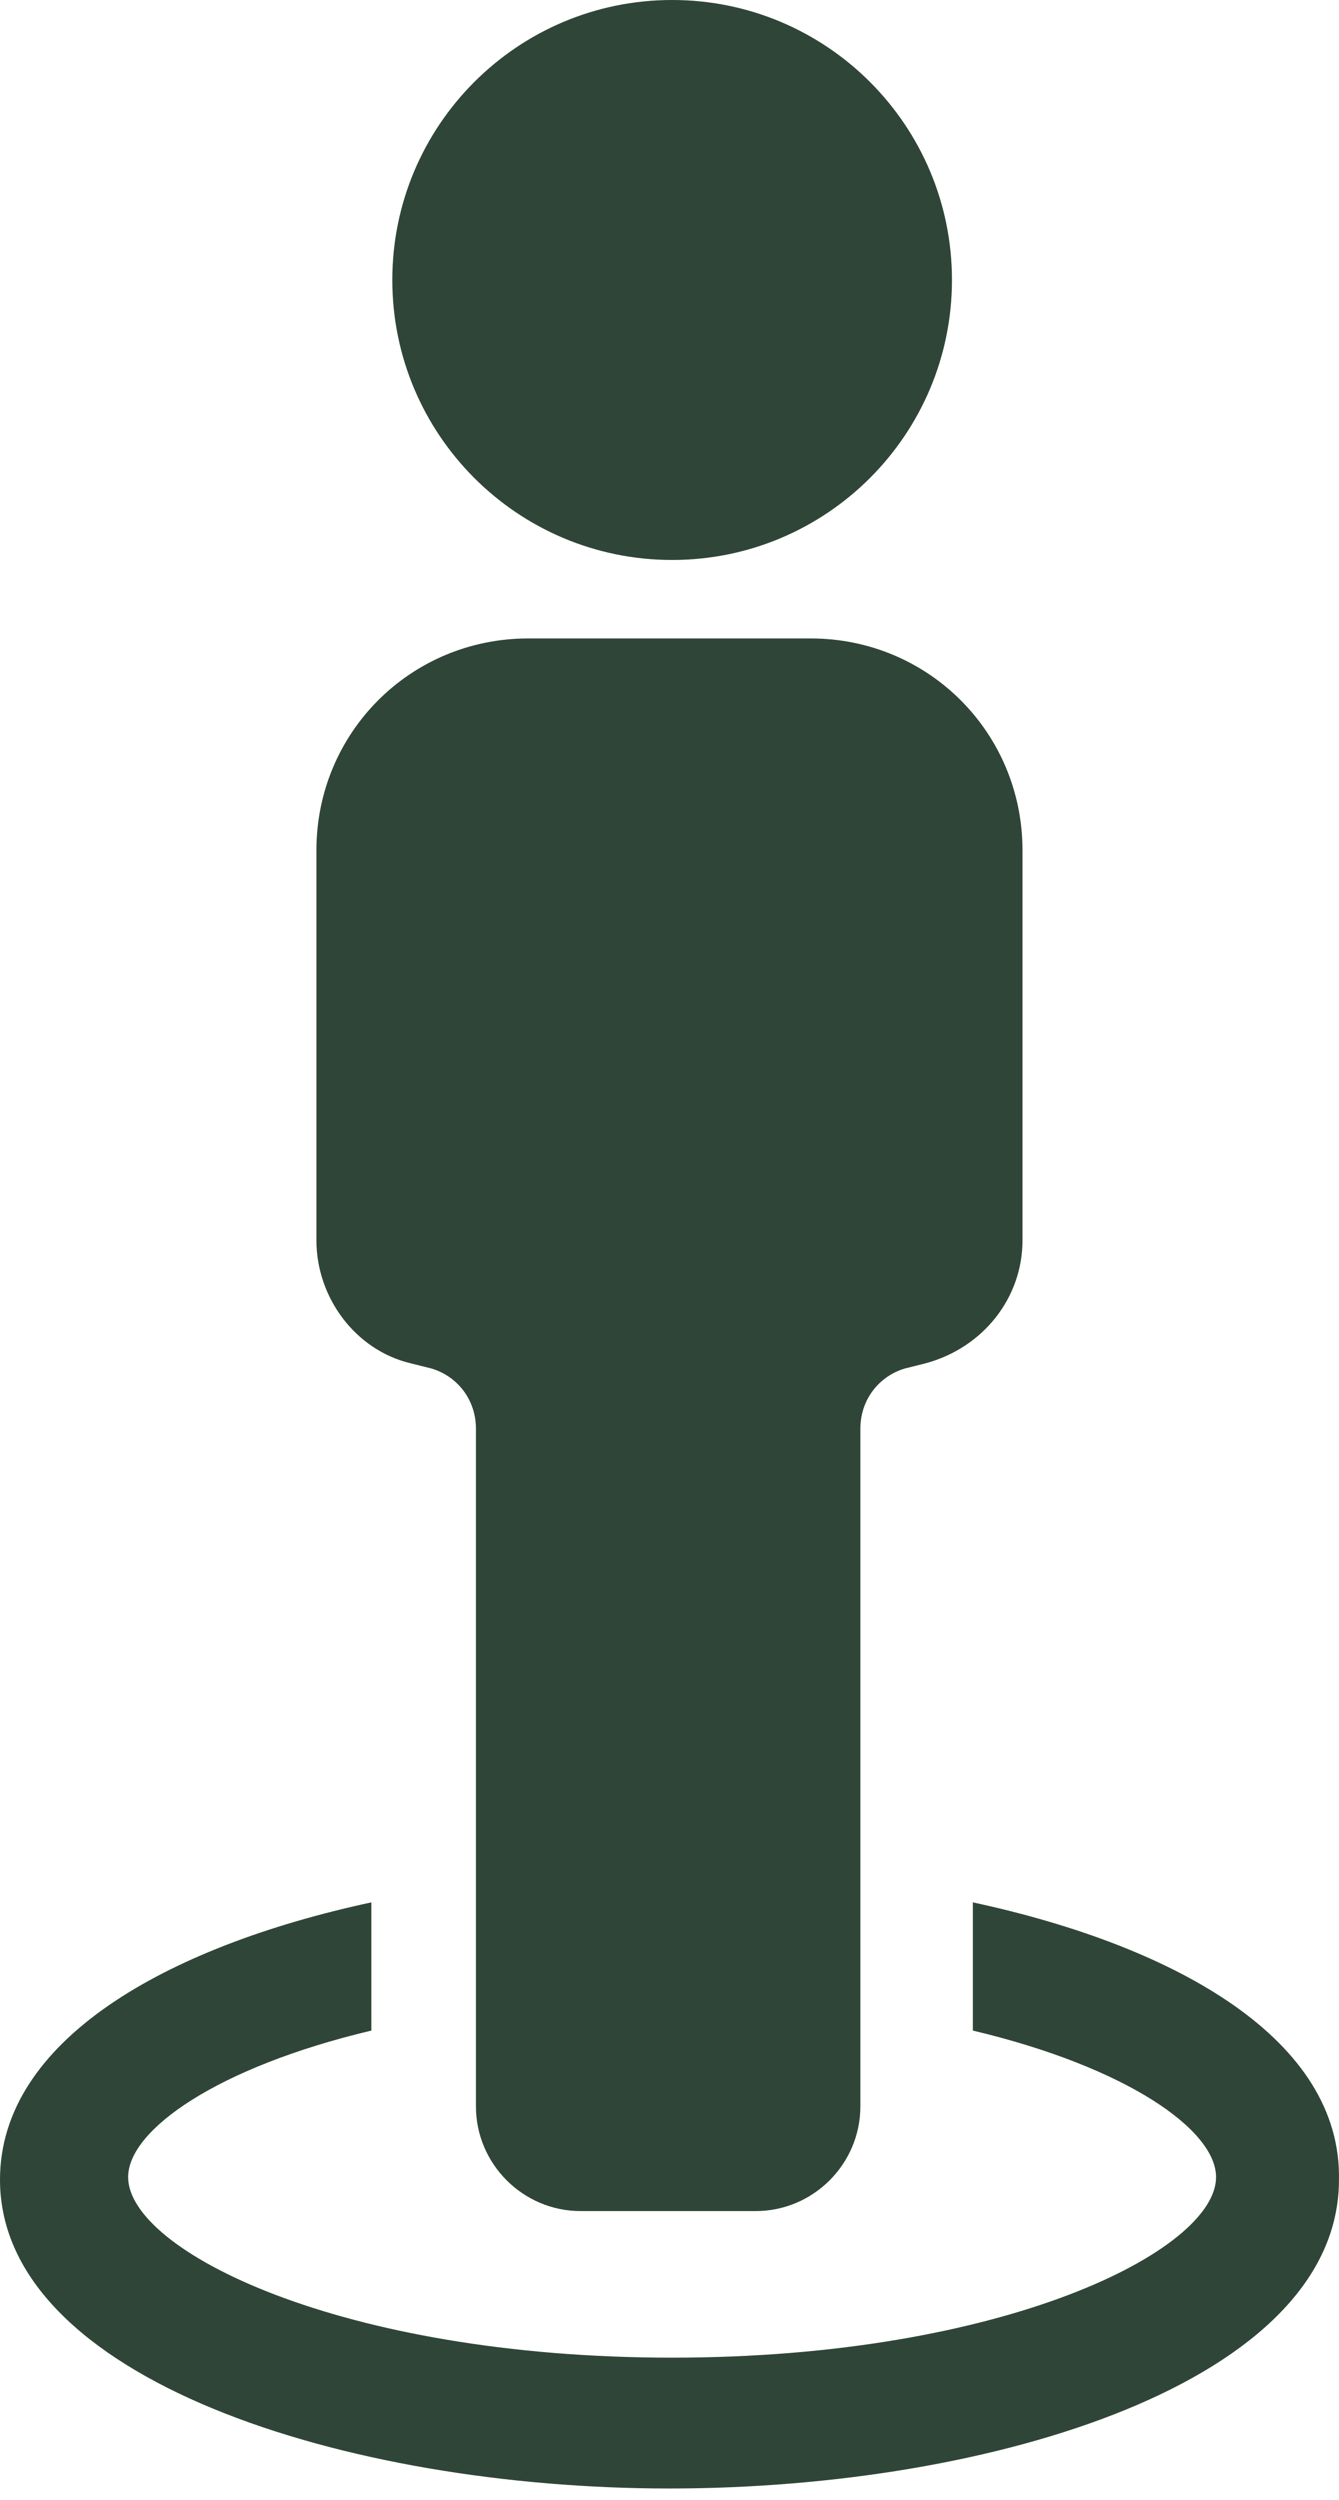<?xml version="1.0" encoding="UTF-8"?> <svg xmlns="http://www.w3.org/2000/svg" width="82" height="153" viewBox="0 0 82 153" fill="none"> <path d="M59.577 116.434V124.281C69.026 126.523 74.471 130.367 74.471 133.25C74.471 137.734 61.499 144.3 41.159 144.3C20.82 144.3 7.847 137.734 7.847 133.25C7.847 130.367 13.293 126.523 22.742 124.281V116.434C10.09 119.156 0 124.922 0 133.41C0 145.581 21.14 152.308 40.999 152.308C60.858 152.308 81.998 145.742 81.998 133.41C82.158 124.922 72.229 119.156 59.577 116.434Z" fill="#2F4538"></path> <path d="M25.142 83.439L26.424 83.759C28.025 84.239 29.146 85.681 29.146 87.442V128.922C29.146 132.445 32.029 135.328 35.552 135.328H46.283C49.806 135.328 52.689 132.445 52.689 128.922V87.442C52.689 85.681 53.81 84.239 55.411 83.759L56.693 83.439C60.216 82.478 62.618 79.435 62.618 75.911V52.048C62.618 44.842 56.853 39.076 49.646 39.076H32.349C25.142 39.076 19.377 44.842 19.377 52.048V75.911C19.377 79.435 21.779 82.638 25.142 83.439Z" fill="#2F4538"></path> <path d="M41.161 34.273C50.626 34.273 58.298 26.601 58.298 17.136C58.298 7.672 50.626 0 41.161 0C31.697 0 24.025 7.672 24.025 17.136C24.025 26.601 31.697 34.273 41.161 34.273Z" fill="#2F4538"></path> </svg> 
